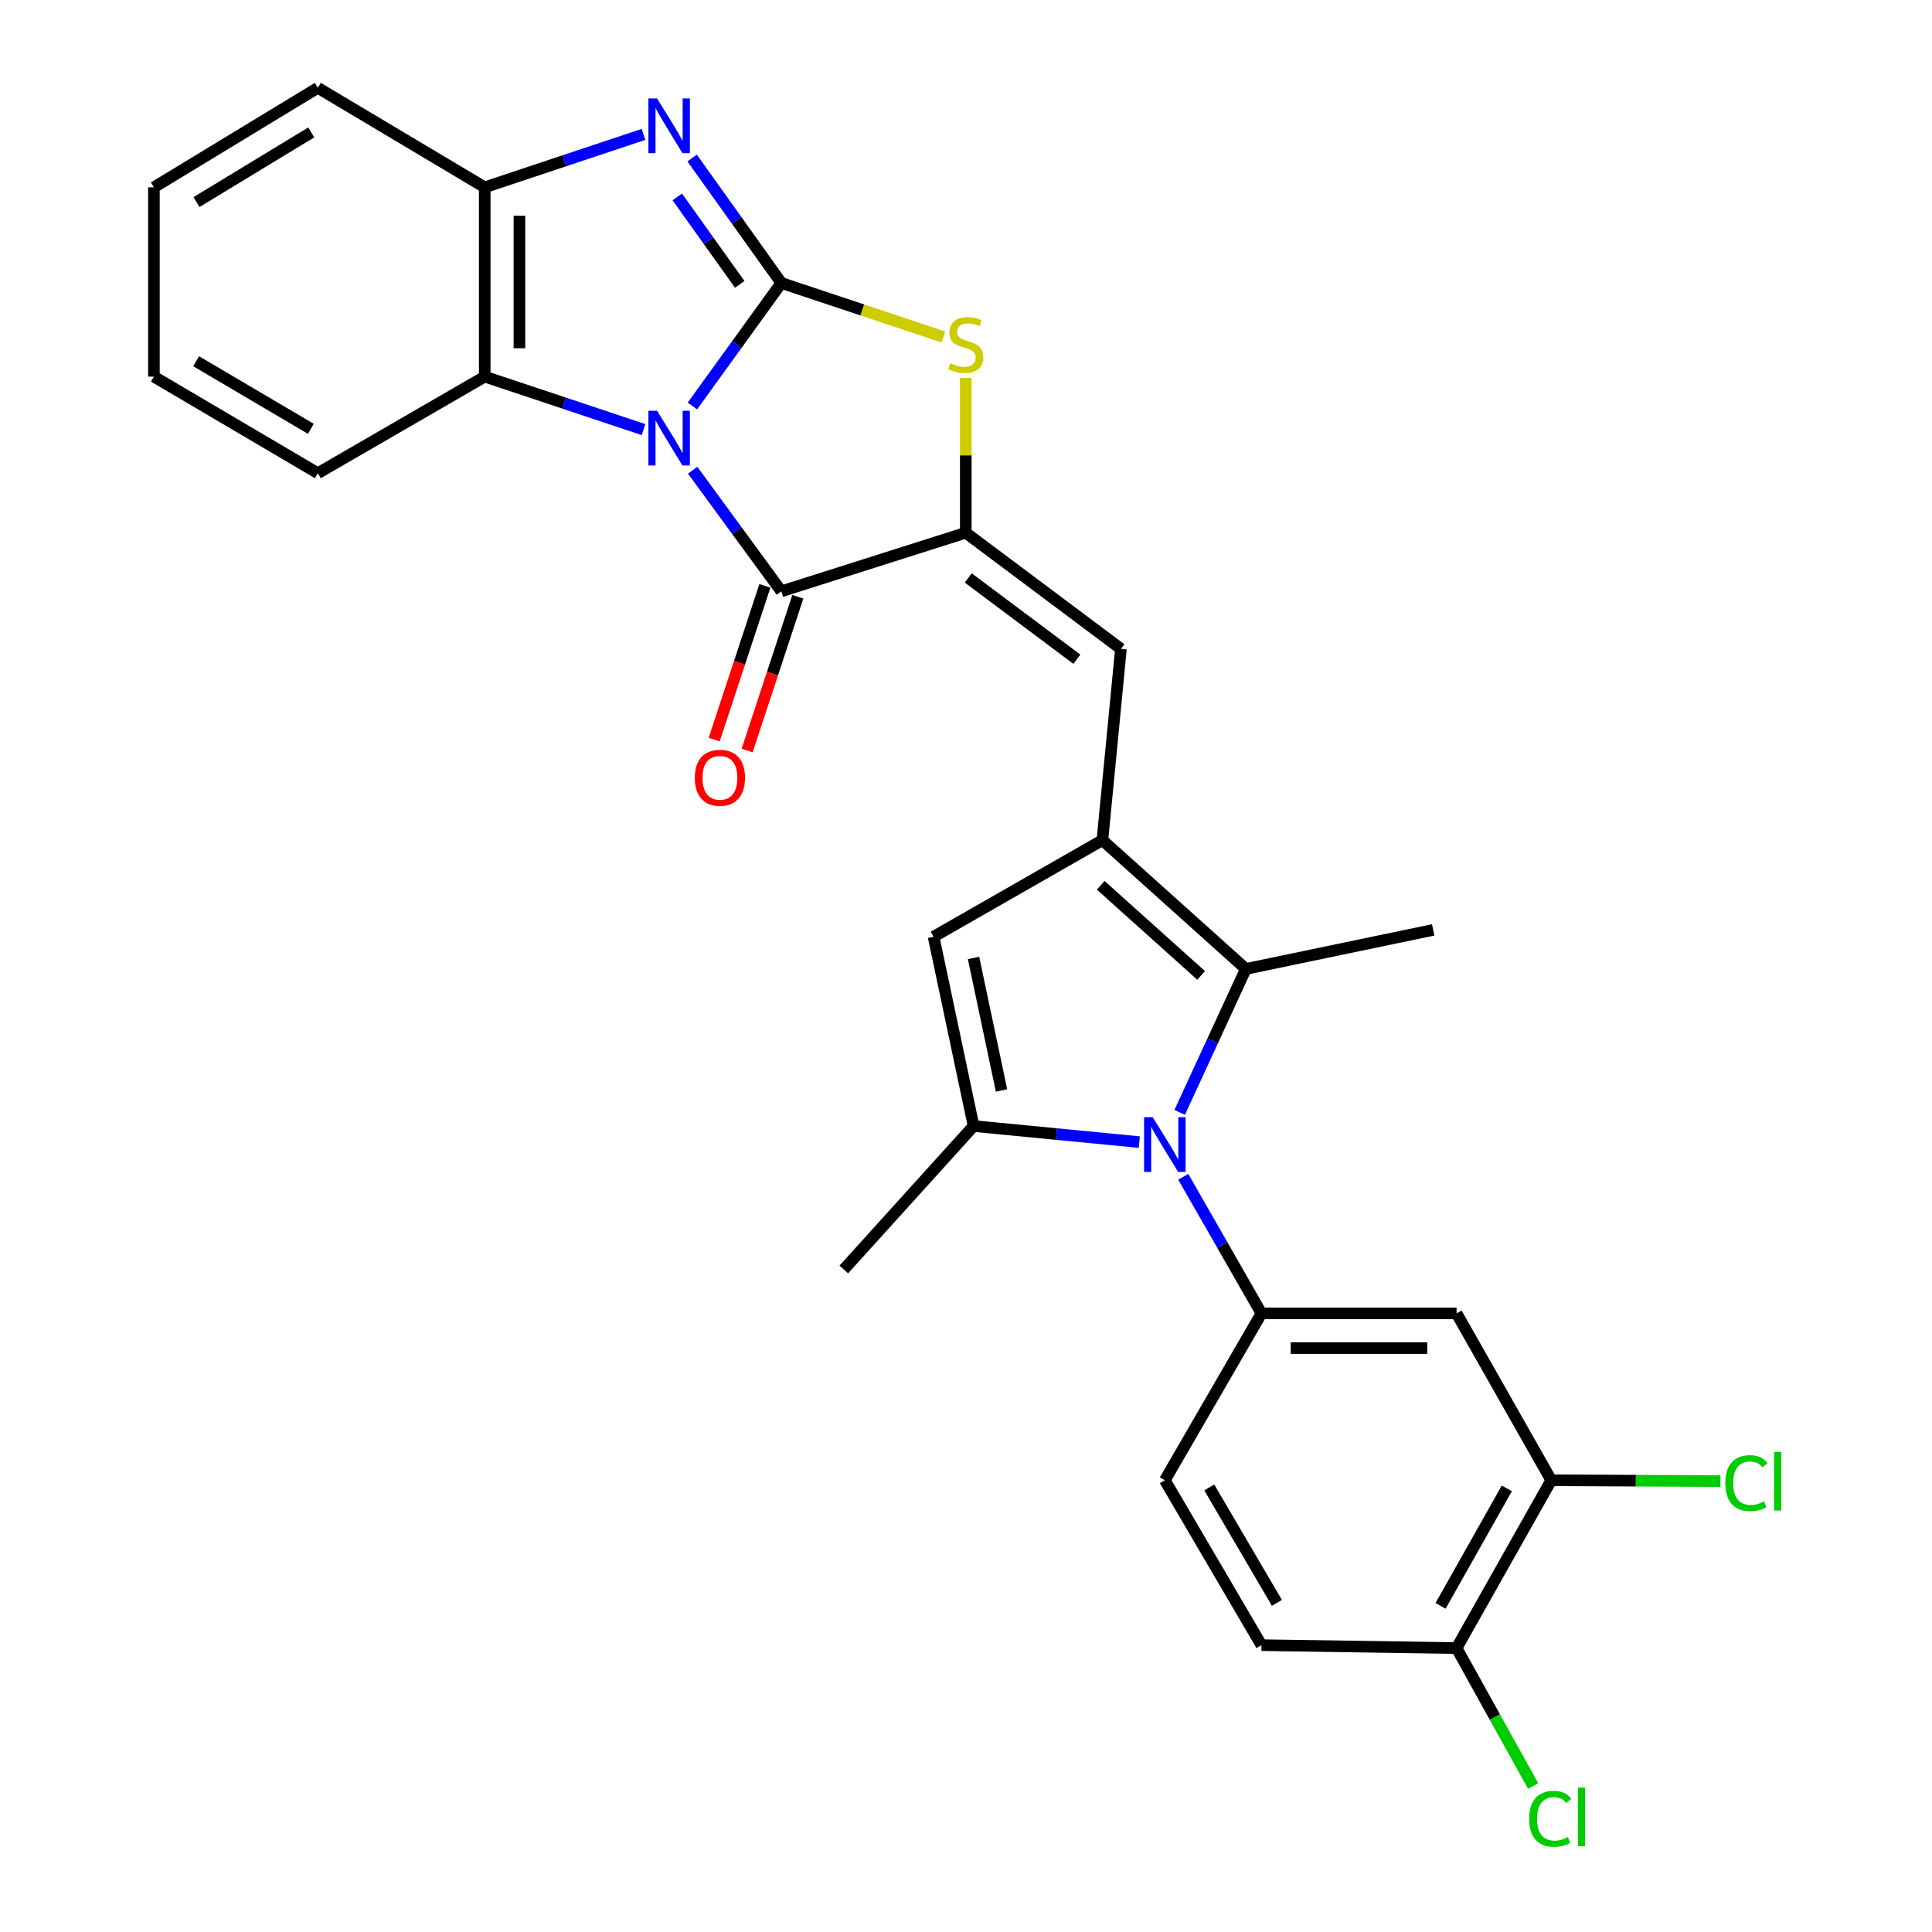 <?xml version='1.0' encoding='iso-8859-1'?>
<svg version='1.1' baseProfile='full'
              xmlns='http://www.w3.org/2000/svg'
                      xmlns:rdkit='http://www.rdkit.org/xml'
                      xmlns:xlink='http://www.w3.org/1999/xlink'
                  xml:space='preserve'
width='1000px' height='1000px' viewBox='0 0 1000 1000'>
<!-- END OF HEADER -->
<rect style='opacity:1.0;fill:#FFFFFF;stroke:none' width='1000' height='1000' x='0' y='0'> </rect>
<path class='bond-0' d='M 358.383,210.139 L 381.406,178.299' style='fill:none;fill-rule:evenodd;stroke:#0000FF;stroke-width:6px;stroke-linecap:butt;stroke-linejoin:miter;stroke-opacity:1' />
<path class='bond-0' d='M 381.406,178.299 L 404.429,146.459' style='fill:none;fill-rule:evenodd;stroke:#000000;stroke-width:6px;stroke-linecap:butt;stroke-linejoin:miter;stroke-opacity:1' />
<path class='bond-2' d='M 358.524,243.394 L 381.476,274.731' style='fill:none;fill-rule:evenodd;stroke:#0000FF;stroke-width:6px;stroke-linecap:butt;stroke-linejoin:miter;stroke-opacity:1' />
<path class='bond-2' d='M 381.476,274.731 L 404.429,306.067' style='fill:none;fill-rule:evenodd;stroke:#000000;stroke-width:6px;stroke-linecap:butt;stroke-linejoin:miter;stroke-opacity:1' />
<path class='bond-12' d='M 333.097,222.357 L 291.997,208.651' style='fill:none;fill-rule:evenodd;stroke:#0000FF;stroke-width:6px;stroke-linecap:butt;stroke-linejoin:miter;stroke-opacity:1' />
<path class='bond-12' d='M 291.997,208.651 L 250.897,194.945' style='fill:none;fill-rule:evenodd;stroke:#000000;stroke-width:6px;stroke-linecap:butt;stroke-linejoin:miter;stroke-opacity:1' />
<path class='bond-4' d='M 404.429,146.459 L 381.338,114.12' style='fill:none;fill-rule:evenodd;stroke:#000000;stroke-width:6px;stroke-linecap:butt;stroke-linejoin:miter;stroke-opacity:1' />
<path class='bond-4' d='M 381.338,114.12 L 358.247,81.781' style='fill:none;fill-rule:evenodd;stroke:#0000FF;stroke-width:6px;stroke-linecap:butt;stroke-linejoin:miter;stroke-opacity:1' />
<path class='bond-4' d='M 382.884,147.194 L 366.72,124.557' style='fill:none;fill-rule:evenodd;stroke:#000000;stroke-width:6px;stroke-linecap:butt;stroke-linejoin:miter;stroke-opacity:1' />
<path class='bond-4' d='M 366.72,124.557 L 350.557,101.92' style='fill:none;fill-rule:evenodd;stroke:#0000FF;stroke-width:6px;stroke-linecap:butt;stroke-linejoin:miter;stroke-opacity:1' />
<path class='bond-6' d='M 404.429,146.459 L 446.359,160.432' style='fill:none;fill-rule:evenodd;stroke:#000000;stroke-width:6px;stroke-linecap:butt;stroke-linejoin:miter;stroke-opacity:1' />
<path class='bond-6' d='M 446.359,160.432 L 488.289,174.406' style='fill:none;fill-rule:evenodd;stroke:#CCCC00;stroke-width:6px;stroke-linecap:butt;stroke-linejoin:miter;stroke-opacity:1' />
<path class='bond-1' d='M 610.599,575.772 L 627.722,538.646' style='fill:none;fill-rule:evenodd;stroke:#0000FF;stroke-width:6px;stroke-linecap:butt;stroke-linejoin:miter;stroke-opacity:1' />
<path class='bond-1' d='M 627.722,538.646 L 644.845,501.52' style='fill:none;fill-rule:evenodd;stroke:#000000;stroke-width:6px;stroke-linecap:butt;stroke-linejoin:miter;stroke-opacity:1' />
<path class='bond-11' d='M 612.46,609.112 L 632.694,644.46' style='fill:none;fill-rule:evenodd;stroke:#0000FF;stroke-width:6px;stroke-linecap:butt;stroke-linejoin:miter;stroke-opacity:1' />
<path class='bond-11' d='M 632.694,644.46 L 652.928,679.809' style='fill:none;fill-rule:evenodd;stroke:#000000;stroke-width:6px;stroke-linecap:butt;stroke-linejoin:miter;stroke-opacity:1' />
<path class='bond-31' d='M 589.688,591.153 L 546.807,586.994' style='fill:none;fill-rule:evenodd;stroke:#0000FF;stroke-width:6px;stroke-linecap:butt;stroke-linejoin:miter;stroke-opacity:1' />
<path class='bond-31' d='M 546.807,586.994 L 503.926,582.836' style='fill:none;fill-rule:evenodd;stroke:#000000;stroke-width:6px;stroke-linecap:butt;stroke-linejoin:miter;stroke-opacity:1' />
<path class='bond-3' d='M 404.429,306.067 L 499.885,275.752' style='fill:none;fill-rule:evenodd;stroke:#000000;stroke-width:6px;stroke-linecap:butt;stroke-linejoin:miter;stroke-opacity:1' />
<path class='bond-16' d='M 395.9,303.255 L 382.779,343.042' style='fill:none;fill-rule:evenodd;stroke:#000000;stroke-width:6px;stroke-linecap:butt;stroke-linejoin:miter;stroke-opacity:1' />
<path class='bond-16' d='M 382.779,343.042 L 369.657,382.83' style='fill:none;fill-rule:evenodd;stroke:#FF0000;stroke-width:6px;stroke-linecap:butt;stroke-linejoin:miter;stroke-opacity:1' />
<path class='bond-16' d='M 412.958,308.88 L 399.836,348.668' style='fill:none;fill-rule:evenodd;stroke:#000000;stroke-width:6px;stroke-linecap:butt;stroke-linejoin:miter;stroke-opacity:1' />
<path class='bond-16' d='M 399.836,348.668 L 386.715,388.455' style='fill:none;fill-rule:evenodd;stroke:#FF0000;stroke-width:6px;stroke-linecap:butt;stroke-linejoin:miter;stroke-opacity:1' />
<path class='bond-9' d='M 499.885,275.752 L 580.193,335.854' style='fill:none;fill-rule:evenodd;stroke:#000000;stroke-width:6px;stroke-linecap:butt;stroke-linejoin:miter;stroke-opacity:1' />
<path class='bond-9' d='M 501.169,299.148 L 557.385,341.219' style='fill:none;fill-rule:evenodd;stroke:#000000;stroke-width:6px;stroke-linecap:butt;stroke-linejoin:miter;stroke-opacity:1' />
<path class='bond-29' d='M 499.885,275.752 L 499.885,235.67' style='fill:none;fill-rule:evenodd;stroke:#000000;stroke-width:6px;stroke-linecap:butt;stroke-linejoin:miter;stroke-opacity:1' />
<path class='bond-29' d='M 499.885,235.67 L 499.885,195.588' style='fill:none;fill-rule:evenodd;stroke:#CCCC00;stroke-width:6px;stroke-linecap:butt;stroke-linejoin:miter;stroke-opacity:1' />
<path class='bond-28' d='M 333.097,69.544 L 291.997,83.254' style='fill:none;fill-rule:evenodd;stroke:#0000FF;stroke-width:6px;stroke-linecap:butt;stroke-linejoin:miter;stroke-opacity:1' />
<path class='bond-28' d='M 291.997,83.254 L 250.897,96.964' style='fill:none;fill-rule:evenodd;stroke:#000000;stroke-width:6px;stroke-linecap:butt;stroke-linejoin:miter;stroke-opacity:1' />
<path class='bond-5' d='M 570.604,434.862 L 580.193,335.854' style='fill:none;fill-rule:evenodd;stroke:#000000;stroke-width:6px;stroke-linecap:butt;stroke-linejoin:miter;stroke-opacity:1' />
<path class='bond-8' d='M 570.604,434.862 L 644.845,501.52' style='fill:none;fill-rule:evenodd;stroke:#000000;stroke-width:6px;stroke-linecap:butt;stroke-linejoin:miter;stroke-opacity:1' />
<path class='bond-8' d='M 569.74,458.226 L 621.709,504.886' style='fill:none;fill-rule:evenodd;stroke:#000000;stroke-width:6px;stroke-linecap:butt;stroke-linejoin:miter;stroke-opacity:1' />
<path class='bond-10' d='M 570.604,434.862 L 483.22,484.855' style='fill:none;fill-rule:evenodd;stroke:#000000;stroke-width:6px;stroke-linecap:butt;stroke-linejoin:miter;stroke-opacity:1' />
<path class='bond-7' d='M 503.926,582.836 L 483.22,484.855' style='fill:none;fill-rule:evenodd;stroke:#000000;stroke-width:6px;stroke-linecap:butt;stroke-linejoin:miter;stroke-opacity:1' />
<path class='bond-7' d='M 518.394,564.425 L 503.9,495.839' style='fill:none;fill-rule:evenodd;stroke:#000000;stroke-width:6px;stroke-linecap:butt;stroke-linejoin:miter;stroke-opacity:1' />
<path class='bond-21' d='M 503.926,582.836 L 436.75,657.077' style='fill:none;fill-rule:evenodd;stroke:#000000;stroke-width:6px;stroke-linecap:butt;stroke-linejoin:miter;stroke-opacity:1' />
<path class='bond-23' d='M 644.845,501.52 L 741.808,481.313' style='fill:none;fill-rule:evenodd;stroke:#000000;stroke-width:6px;stroke-linecap:butt;stroke-linejoin:miter;stroke-opacity:1' />
<path class='bond-14' d='M 652.928,679.809 L 753.922,679.809' style='fill:none;fill-rule:evenodd;stroke:#000000;stroke-width:6px;stroke-linecap:butt;stroke-linejoin:miter;stroke-opacity:1' />
<path class='bond-14' d='M 668.077,697.77 L 738.773,697.77' style='fill:none;fill-rule:evenodd;stroke:#000000;stroke-width:6px;stroke-linecap:butt;stroke-linejoin:miter;stroke-opacity:1' />
<path class='bond-18' d='M 652.928,679.809 L 602.914,766.174' style='fill:none;fill-rule:evenodd;stroke:#000000;stroke-width:6px;stroke-linecap:butt;stroke-linejoin:miter;stroke-opacity:1' />
<path class='bond-13' d='M 250.897,194.945 L 250.897,96.964' style='fill:none;fill-rule:evenodd;stroke:#000000;stroke-width:6px;stroke-linecap:butt;stroke-linejoin:miter;stroke-opacity:1' />
<path class='bond-13' d='M 268.858,180.248 L 268.858,111.662' style='fill:none;fill-rule:evenodd;stroke:#000000;stroke-width:6px;stroke-linecap:butt;stroke-linejoin:miter;stroke-opacity:1' />
<path class='bond-24' d='M 250.897,194.945 L 164.512,244.928' style='fill:none;fill-rule:evenodd;stroke:#000000;stroke-width:6px;stroke-linecap:butt;stroke-linejoin:miter;stroke-opacity:1' />
<path class='bond-25' d='M 250.897,96.964 L 164.512,45.455' style='fill:none;fill-rule:evenodd;stroke:#000000;stroke-width:6px;stroke-linecap:butt;stroke-linejoin:miter;stroke-opacity:1' />
<path class='bond-15' d='M 753.922,679.809 L 802.927,766.174' style='fill:none;fill-rule:evenodd;stroke:#000000;stroke-width:6px;stroke-linecap:butt;stroke-linejoin:miter;stroke-opacity:1' />
<path class='bond-20' d='M 802.927,766.174 L 846.711,766.395' style='fill:none;fill-rule:evenodd;stroke:#000000;stroke-width:6px;stroke-linecap:butt;stroke-linejoin:miter;stroke-opacity:1' />
<path class='bond-20' d='M 846.711,766.395 L 890.496,766.615' style='fill:none;fill-rule:evenodd;stroke:#00CC00;stroke-width:6px;stroke-linecap:butt;stroke-linejoin:miter;stroke-opacity:1' />
<path class='bond-32' d='M 802.927,766.174 L 753.922,853.048' style='fill:none;fill-rule:evenodd;stroke:#000000;stroke-width:6px;stroke-linecap:butt;stroke-linejoin:miter;stroke-opacity:1' />
<path class='bond-32' d='M 779.932,770.38 L 745.628,831.192' style='fill:none;fill-rule:evenodd;stroke:#000000;stroke-width:6px;stroke-linecap:butt;stroke-linejoin:miter;stroke-opacity:1' />
<path class='bond-17' d='M 753.922,853.048 L 652.928,851.532' style='fill:none;fill-rule:evenodd;stroke:#000000;stroke-width:6px;stroke-linecap:butt;stroke-linejoin:miter;stroke-opacity:1' />
<path class='bond-22' d='M 753.922,853.048 L 773.741,888.756' style='fill:none;fill-rule:evenodd;stroke:#000000;stroke-width:6px;stroke-linecap:butt;stroke-linejoin:miter;stroke-opacity:1' />
<path class='bond-22' d='M 773.741,888.756 L 793.56,924.463' style='fill:none;fill-rule:evenodd;stroke:#00CC00;stroke-width:6px;stroke-linecap:butt;stroke-linejoin:miter;stroke-opacity:1' />
<path class='bond-19' d='M 602.914,766.174 L 652.928,851.532' style='fill:none;fill-rule:evenodd;stroke:#000000;stroke-width:6px;stroke-linecap:butt;stroke-linejoin:miter;stroke-opacity:1' />
<path class='bond-19' d='M 625.914,769.897 L 660.923,829.648' style='fill:none;fill-rule:evenodd;stroke:#000000;stroke-width:6px;stroke-linecap:butt;stroke-linejoin:miter;stroke-opacity:1' />
<path class='bond-26' d='M 164.512,244.928 L 79.663,194.945' style='fill:none;fill-rule:evenodd;stroke:#000000;stroke-width:6px;stroke-linecap:butt;stroke-linejoin:miter;stroke-opacity:1' />
<path class='bond-26' d='M 160.901,221.955 L 101.507,186.967' style='fill:none;fill-rule:evenodd;stroke:#000000;stroke-width:6px;stroke-linecap:butt;stroke-linejoin:miter;stroke-opacity:1' />
<path class='bond-30' d='M 164.512,45.455 L 79.663,96.964' style='fill:none;fill-rule:evenodd;stroke:#000000;stroke-width:6px;stroke-linecap:butt;stroke-linejoin:miter;stroke-opacity:1' />
<path class='bond-30' d='M 161.105,68.535 L 101.711,104.592' style='fill:none;fill-rule:evenodd;stroke:#000000;stroke-width:6px;stroke-linecap:butt;stroke-linejoin:miter;stroke-opacity:1' />
<path class='bond-27' d='M 79.663,194.945 L 79.663,96.964' style='fill:none;fill-rule:evenodd;stroke:#000000;stroke-width:6px;stroke-linecap:butt;stroke-linejoin:miter;stroke-opacity:1' />
<path  class='atom-0' d='M 340.093 212.617
L 349.373 227.617
Q 350.293 229.097, 351.773 231.777
Q 353.253 234.457, 353.333 234.617
L 353.333 212.617
L 357.093 212.617
L 357.093 240.937
L 353.213 240.937
L 343.253 224.537
Q 342.093 222.617, 340.853 220.417
Q 339.653 218.217, 339.293 217.537
L 339.293 240.937
L 335.613 240.937
L 335.613 212.617
L 340.093 212.617
' fill='#0000FF'/>
<path  class='atom-2' d='M 596.654 578.275
L 605.934 593.275
Q 606.854 594.755, 608.334 597.435
Q 609.814 600.115, 609.894 600.275
L 609.894 578.275
L 613.654 578.275
L 613.654 606.595
L 609.774 606.595
L 599.814 590.195
Q 598.654 588.275, 597.414 586.075
Q 596.214 583.875, 595.854 583.195
L 595.854 606.595
L 592.174 606.595
L 592.174 578.275
L 596.654 578.275
' fill='#0000FF'/>
<path  class='atom-5' d='M 340.093 50.962
L 349.373 65.963
Q 350.293 67.442, 351.773 70.123
Q 353.253 72.802, 353.333 72.963
L 353.333 50.962
L 357.093 50.962
L 357.093 79.282
L 353.213 79.282
L 343.253 62.883
Q 342.093 60.962, 340.853 58.763
Q 339.653 56.562, 339.293 55.883
L 339.293 79.282
L 335.613 79.282
L 335.613 50.962
L 340.093 50.962
' fill='#0000FF'/>
<path  class='atom-7' d='M 491.885 187.991
Q 492.205 188.111, 493.525 188.671
Q 494.845 189.231, 496.285 189.591
Q 497.765 189.911, 499.205 189.911
Q 501.885 189.911, 503.445 188.631
Q 505.005 187.311, 505.005 185.031
Q 505.005 183.471, 504.205 182.511
Q 503.445 181.551, 502.245 181.031
Q 501.045 180.511, 499.045 179.911
Q 496.525 179.151, 495.005 178.431
Q 493.525 177.711, 492.445 176.191
Q 491.405 174.671, 491.405 172.111
Q 491.405 168.551, 493.805 166.351
Q 496.245 164.151, 501.045 164.151
Q 504.325 164.151, 508.045 165.711
L 507.125 168.791
Q 503.725 167.391, 501.165 167.391
Q 498.405 167.391, 496.885 168.551
Q 495.365 169.671, 495.405 171.631
Q 495.405 173.151, 496.165 174.071
Q 496.965 174.991, 498.085 175.511
Q 499.245 176.031, 501.165 176.631
Q 503.725 177.431, 505.245 178.231
Q 506.765 179.031, 507.845 180.671
Q 508.965 182.271, 508.965 185.031
Q 508.965 188.951, 506.325 191.071
Q 503.725 193.151, 499.365 193.151
Q 496.845 193.151, 494.925 192.591
Q 493.045 192.071, 490.805 191.151
L 491.885 187.991
' fill='#CCCC00'/>
<path  class='atom-17' d='M 359.627 402.581
Q 359.627 395.781, 362.987 391.981
Q 366.347 388.181, 372.627 388.181
Q 378.907 388.181, 382.267 391.981
Q 385.627 395.781, 385.627 402.581
Q 385.627 409.461, 382.227 413.381
Q 378.827 417.261, 372.627 417.261
Q 366.387 417.261, 362.987 413.381
Q 359.627 409.501, 359.627 402.581
M 372.627 414.061
Q 376.947 414.061, 379.267 411.181
Q 381.627 408.261, 381.627 402.581
Q 381.627 397.021, 379.267 394.221
Q 376.947 391.381, 372.627 391.381
Q 368.307 391.381, 365.947 394.181
Q 363.627 396.981, 363.627 402.581
Q 363.627 408.301, 365.947 411.181
Q 368.307 414.061, 372.627 414.061
' fill='#FF0000'/>
<path  class='atom-21' d='M 893.021 767.663
Q 893.021 760.623, 896.301 756.943
Q 899.621 753.223, 905.901 753.223
Q 911.741 753.223, 914.861 757.343
L 912.221 759.503
Q 909.941 756.503, 905.901 756.503
Q 901.621 756.503, 899.341 759.383
Q 897.101 762.223, 897.101 767.663
Q 897.101 773.263, 899.421 776.143
Q 901.781 779.023, 906.341 779.023
Q 909.461 779.023, 913.101 777.143
L 914.221 780.143
Q 912.741 781.103, 910.501 781.663
Q 908.261 782.223, 905.781 782.223
Q 899.621 782.223, 896.301 778.463
Q 893.021 774.703, 893.021 767.663
' fill='#00CC00'/>
<path  class='atom-21' d='M 918.301 751.503
L 921.981 751.503
L 921.981 781.863
L 918.301 781.863
L 918.301 751.503
' fill='#00CC00'/>
<path  class='atom-23' d='M 791.498 941.402
Q 791.498 934.362, 794.778 930.682
Q 798.098 926.962, 804.378 926.962
Q 810.218 926.962, 813.338 931.082
L 810.698 933.242
Q 808.418 930.242, 804.378 930.242
Q 800.098 930.242, 797.818 933.122
Q 795.578 935.962, 795.578 941.402
Q 795.578 947.002, 797.898 949.882
Q 800.258 952.762, 804.818 952.762
Q 807.938 952.762, 811.578 950.882
L 812.698 953.882
Q 811.218 954.842, 808.978 955.402
Q 806.738 955.962, 804.258 955.962
Q 798.098 955.962, 794.778 952.202
Q 791.498 948.442, 791.498 941.402
' fill='#00CC00'/>
<path  class='atom-23' d='M 816.778 925.242
L 820.458 925.242
L 820.458 955.602
L 816.778 955.602
L 816.778 925.242
' fill='#00CC00'/>
</svg>
